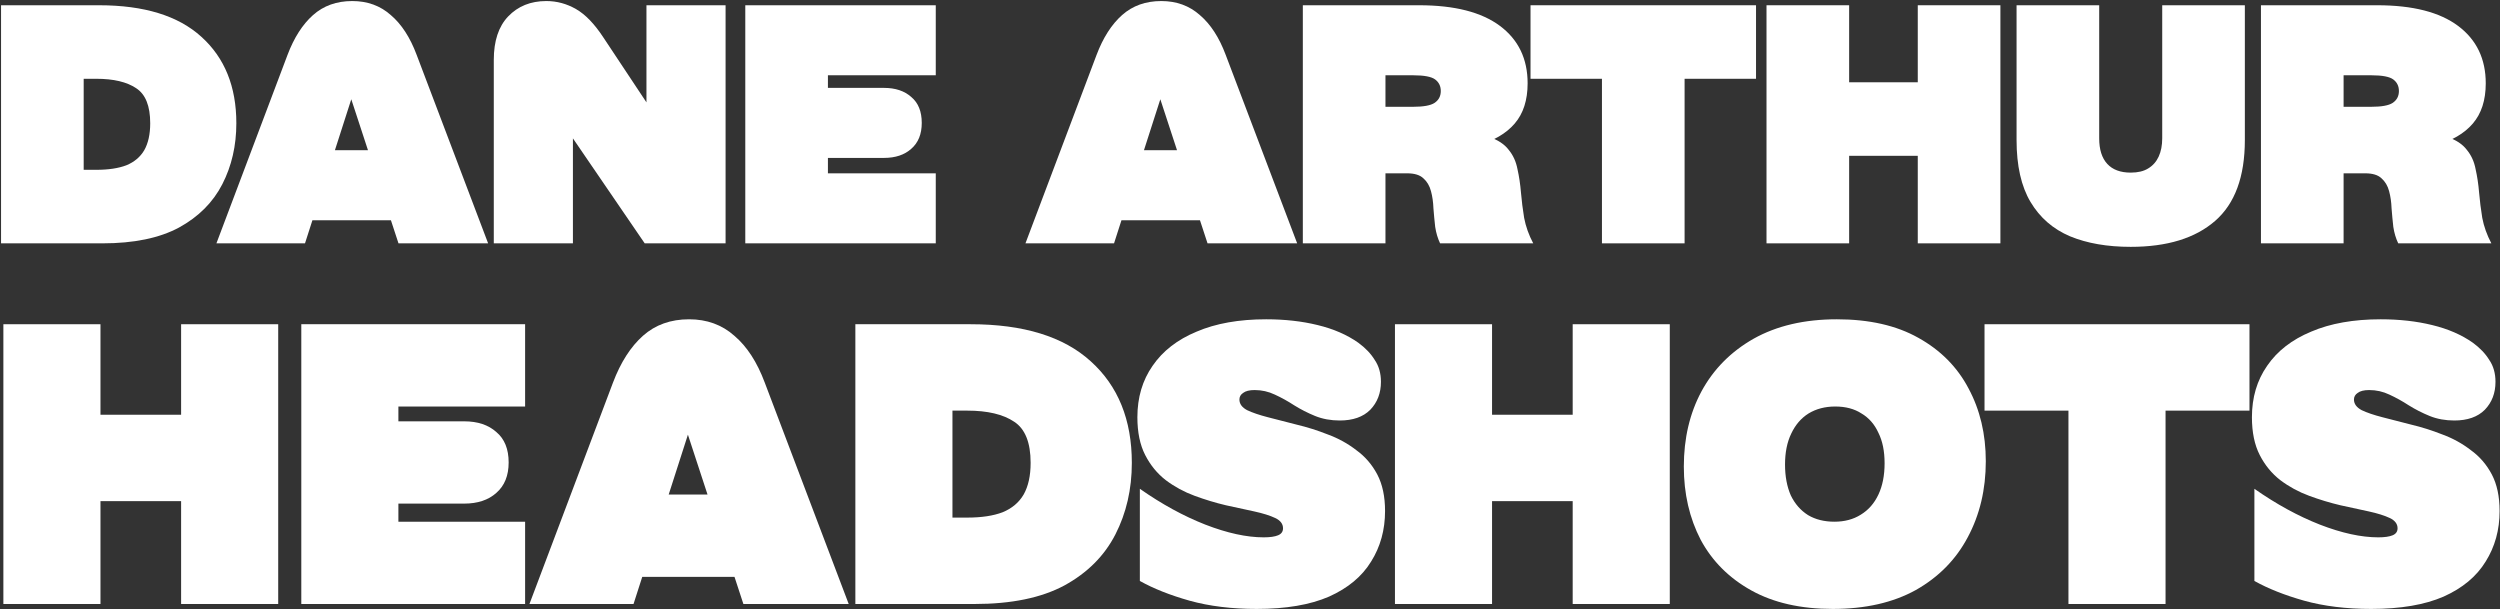 <svg width="1428" height="348" viewBox="0 0 1428 348" fill="none" xmlns="http://www.w3.org/2000/svg">
<rect x="0" y="0" width="1428" height="348" fill="#333333" stroke="none"/>
<path d="M47.8 3V139H0.6V3H47.8ZM23 139V97H55C61.933 97 67.667 96.133 72.2 94.4C76.733 92.533 80.133 89.667 82.4 85.8C84.667 81.8 85.8 76.667 85.8 70.4C85.8 60.533 83.133 53.867 77.8 50.4C72.467 46.8 64.867 45 55 45H23V3H56.6C82.333 3 101.8 9 115 21C128.333 33 135 49.467 135 70.4C135 83.2 132.333 94.8 127 105.2C121.667 115.6 113.4 123.867 102.2 130C91 136 76.467 139 58.6 139H23Z" fill="white"/>
<path d="M123.617 139L164.217 31.4C167.95 21.533 172.817 13.933 178.817 8.6C184.817 3.267 192.284 0.6 201.217 0.6C209.884 0.6 217.217 3.267 223.217 8.6C229.35 13.8 234.284 21.4 238.017 31.4L278.817 139H227.617L197.017 45.6H204.217L174.217 139H123.617ZM162.017 125.8V85.8H242.417V125.8H162.017Z" fill="white"/>
<path d="M282.053 139V34.2C282.053 23.4 284.786 15.133 290.253 9.4C295.853 3.533 303.12 0.6 312.053 0.6C318.053 0.6 323.72 2.133 329.053 5.2C334.386 8.267 339.586 13.667 344.653 21.4L389.253 88.6L369.253 89.6V3H414.453V139H368.253L309.453 53L327.253 51.8V139H282.053Z" fill="white"/>
<path d="M425.709 139V3H472.909V139H425.709ZM466.109 139V99H534.509V139H466.109ZM446.109 90.2V50.2H504.909C511.443 50.2 516.643 51.933 520.509 55.4C524.509 58.733 526.509 63.667 526.509 70.2C526.509 76.6 524.509 81.533 520.509 85C516.643 88.467 511.443 90.2 504.909 90.2H446.109ZM466.109 43V3H534.509V43H466.109Z" fill="white"/>
<path d="M585.742 139L626.342 31.4C630.075 21.533 634.942 13.933 640.942 8.6C646.942 3.267 654.409 0.6 663.342 0.6C672.009 0.6 679.342 3.267 685.342 8.6C691.475 13.8 696.409 21.4 700.142 31.4L740.942 139H689.742L659.142 45.6H666.342L636.342 139H585.742ZM624.142 125.8V85.8H704.542V125.8H624.142Z" fill="white"/>
<path d="M822.578 139C821.245 136.2 820.311 133.067 819.778 129.6C819.378 126 819.045 122.467 818.778 119C818.645 115.4 818.178 112.133 817.378 109.2C816.578 106.133 815.111 103.667 812.978 101.8C810.978 99.933 807.911 99 803.778 99H786.378V75.8L829.778 75.6C838.578 75.6 845.511 76.467 850.578 78.2C855.645 79.933 859.378 82.4 861.778 85.6C864.311 88.667 865.978 92.333 866.778 96.6C867.711 100.733 868.378 105.2 868.778 110C869.178 114.667 869.778 119.467 870.578 124.4C871.511 129.333 873.245 134.2 875.778 139H822.578ZM744.178 139V3H791.378V139H744.178ZM773.778 86.8V61H807.178C813.045 61 817.111 60.267 819.378 58.8C821.778 57.2 822.978 54.933 822.978 52C822.978 49.2 821.911 47 819.778 45.4C817.645 43.8 813.445 43 807.178 43H773.778V3H810.578C830.845 3 846.245 6.933 856.778 14.8C867.311 22.667 872.578 33.6 872.578 47.6C872.578 57.2 870.111 64.867 865.178 70.6C860.245 76.333 853.111 80.467 843.778 83C834.578 85.533 823.511 86.8 810.578 86.8H773.778Z" fill="white"/>
<path d="M915.036 139V3H962.236V139H915.036ZM874.236 45V3H1003.04V45H874.236Z" fill="white"/>
<path d="M1095.43 139V3H1142.63V139H1095.43ZM1009.03 139V3H1056.23V139H1009.03ZM1023.43 89V47H1119.83V89H1023.43Z" fill="white"/>
<path d="M1151.86 80V3H1199.06V79C1199.06 85.4 1200.59 90.267 1203.66 93.6C1206.72 96.933 1211.19 98.6 1217.06 98.6C1221.19 98.6 1224.52 97.8 1227.06 96.2C1229.72 94.6 1231.72 92.333 1233.06 89.4C1234.39 86.467 1235.06 83 1235.06 79V3H1282.26V80C1282.26 100.933 1276.59 116.333 1265.26 126.2C1253.92 136.067 1237.86 141 1217.06 141C1203.72 141 1192.19 139 1182.46 135C1172.72 130.867 1165.19 124.333 1159.86 115.4C1154.52 106.467 1151.86 94.667 1151.86 80Z" fill="white"/>
<path d="M1369.86 139C1368.53 136.2 1367.59 133.067 1367.06 129.6C1366.66 126 1366.33 122.467 1366.06 119C1365.93 115.4 1365.46 112.133 1364.66 109.2C1363.86 106.133 1362.39 103.667 1360.26 101.8C1358.26 99.933 1355.19 99 1351.06 99H1333.66V75.8L1377.06 75.6C1385.86 75.6 1392.79 76.467 1397.86 78.2C1402.93 79.933 1406.66 82.4 1409.06 85.6C1411.59 88.667 1413.26 92.333 1414.06 96.6C1414.99 100.733 1415.66 105.2 1416.06 110C1416.46 114.667 1417.06 119.467 1417.86 124.4C1418.79 129.333 1420.53 134.2 1423.06 139H1369.86ZM1291.46 139V3H1338.66V139H1291.46ZM1321.06 86.8V61H1354.46C1360.33 61 1364.39 60.267 1366.66 58.8C1369.06 57.2 1370.26 54.933 1370.26 52C1370.26 49.2 1369.19 47 1367.06 45.4C1364.93 43.8 1360.73 43 1354.46 43H1321.06V3H1357.86C1378.13 3 1393.53 6.933 1404.06 14.8C1414.59 22.667 1419.86 33.6 1419.86 47.6C1419.86 57.2 1417.39 64.867 1412.46 70.6C1407.53 76.333 1400.39 80.467 1391.06 83C1381.86 85.533 1370.79 86.8 1357.86 86.8H1321.06Z" fill="white"/>
<path d="M103.45 345V185.2H158.91V345H103.45ZM1.93 345V185.2H57.39V345H1.93ZM18.85 286.25V236.9H132.12V286.25H18.85Z" fill="white"/>
<path d="M172.103 345V185.2H227.563V345H172.103ZM219.573 345V298H299.943V345H219.573ZM196.073 287.66V240.66H265.163C272.84 240.66 278.95 242.697 283.493 246.77C288.193 250.687 290.543 256.483 290.543 264.16C290.543 271.68 288.193 277.477 283.493 281.55C278.95 285.623 272.84 287.66 265.163 287.66H196.073ZM219.573 232.2V185.2H299.943V232.2H219.573Z" fill="white"/>
<path d="M302.42 345L350.125 218.57C354.511 206.977 360.23 198.047 367.28 191.78C374.33 185.513 383.103 182.38 393.6 182.38C403.783 182.38 412.4 185.513 419.45 191.78C426.656 197.89 432.453 206.82 436.84 218.57L484.78 345H424.62L388.665 235.255H397.125L361.875 345H302.42ZM347.54 329.49V282.49H442.01V329.49H347.54Z" fill="white"/>
<path d="M544.042 185.2V345H488.582V185.2H544.042ZM514.902 345V295.65H552.502C560.649 295.65 567.385 294.632 572.712 292.595C578.039 290.402 582.034 287.033 584.697 282.49C587.36 277.79 588.692 271.758 588.692 264.395C588.692 252.802 585.559 244.968 579.292 240.895C573.025 236.665 564.095 234.55 552.502 234.55H514.902V185.2H554.382C584.619 185.2 607.492 192.25 623.002 206.35C638.669 220.45 646.502 239.798 646.502 264.395C646.502 279.435 643.369 293.065 637.102 305.285C630.835 317.505 621.122 327.218 607.962 334.425C594.802 341.475 577.725 345 556.732 345H514.902Z" fill="white"/>
<path d="M717.823 347.82C703.566 347.82 690.798 346.253 679.518 343.12C668.394 339.987 658.916 336.227 651.083 331.84V279.2C663.616 287.973 676.071 294.788 688.448 299.645C700.981 304.502 712.104 306.93 721.818 306.93C725.421 306.93 728.163 306.538 730.043 305.755C731.923 304.972 732.863 303.64 732.863 301.76C732.863 299.253 731.374 297.295 728.398 295.885C725.421 294.475 721.426 293.222 716.413 292.125C711.556 291.028 706.151 289.853 700.198 288.6C694.244 287.19 688.291 285.388 682.338 283.195C676.384 281.002 670.901 278.025 665.888 274.265C661.031 270.505 657.114 265.727 654.138 259.93C651.161 254.133 649.673 246.927 649.673 238.31C649.673 227.03 652.571 217.238 658.368 208.935C664.164 200.475 672.546 193.973 683.513 189.43C694.479 184.73 707.718 182.38 723.228 182.38C733.881 182.38 743.673 183.477 752.603 185.67C761.689 187.863 769.444 191.232 775.868 195.775C779.941 198.752 783.074 202.042 785.268 205.645C787.618 209.092 788.793 213.243 788.793 218.1C788.793 224.523 786.756 229.85 782.683 234.08C778.609 238.153 772.813 240.19 765.293 240.19C760.123 240.19 755.423 239.328 751.193 237.605C746.963 235.882 742.968 233.845 739.208 231.495C735.604 229.145 731.923 227.108 728.163 225.385C724.559 223.662 720.721 222.8 716.648 222.8C713.671 222.8 711.478 223.348 710.068 224.445C708.658 225.385 707.953 226.638 707.953 228.205C707.953 230.712 709.441 232.748 712.418 234.315C715.394 235.725 719.311 237.057 724.168 238.31C729.181 239.563 734.664 240.973 740.618 242.54C746.571 243.95 752.524 245.83 758.478 248.18C764.431 250.373 769.836 253.35 774.693 257.11C779.706 260.713 783.701 265.335 786.678 270.975C789.654 276.615 791.143 283.587 791.143 291.89C791.143 302.7 788.479 312.335 783.153 320.795C777.983 329.255 769.993 335.913 759.183 340.77C748.373 345.47 734.586 347.82 717.823 347.82Z" fill="white"/>
<path d="M898.319 345V185.2H953.779V345H898.319ZM796.799 345V185.2H852.259V345H796.799ZM813.719 286.25V236.9H926.989V286.25H813.719Z" fill="white"/>
<path d="M961.802 266.51C961.802 250.373 965.17 236.038 971.907 223.505C978.8 210.815 988.749 200.788 1001.75 193.425C1014.91 186.062 1030.74 182.38 1049.22 182.38C1067.71 182.38 1083.22 185.905 1095.75 192.955C1108.44 200.005 1118 209.64 1124.42 221.86C1131 234.08 1134.29 247.945 1134.29 263.455C1134.29 279.592 1130.85 294.083 1123.95 306.93C1117.22 319.62 1107.35 329.647 1094.34 337.01C1081.34 344.217 1065.52 347.82 1046.87 347.82C1028.54 347.82 1013.03 344.295 1000.34 337.245C987.652 330.195 978.017 320.56 971.437 308.34C965.014 295.963 961.802 282.02 961.802 266.51ZM1019.61 265.335C1019.61 272.072 1020.71 277.947 1022.9 282.96C1025.25 287.817 1028.54 291.577 1032.77 294.24C1037 296.747 1042.02 298 1047.81 298C1053.61 298 1058.62 296.668 1062.85 294.005C1067.24 291.342 1070.61 287.503 1072.96 282.49C1075.31 277.477 1076.48 271.523 1076.48 264.63C1076.48 257.737 1075.31 251.94 1072.96 247.24C1070.76 242.383 1067.55 238.702 1063.32 236.195C1059.25 233.532 1054.24 232.2 1048.28 232.2C1042.49 232.2 1037.39 233.532 1033.01 236.195C1028.78 238.858 1025.49 242.697 1023.14 247.71C1020.79 252.567 1019.61 258.442 1019.61 265.335Z" fill="white"/>
<path d="M1181.5 345V185.2H1236.96V345H1181.5ZM1133.56 234.55V185.2H1284.9V234.55H1133.56Z" fill="white"/>
<path d="M1354.45 347.82C1340.2 347.82 1327.43 346.253 1316.15 343.12C1305.02 339.987 1295.55 336.227 1287.71 331.84V279.2C1300.25 287.973 1312.7 294.788 1325.08 299.645C1337.61 304.502 1348.73 306.93 1358.45 306.93C1362.05 306.93 1364.79 306.538 1366.67 305.755C1368.55 304.972 1369.49 303.64 1369.49 301.76C1369.49 299.253 1368 297.295 1365.03 295.885C1362.05 294.475 1358.06 293.222 1353.04 292.125C1348.19 291.028 1342.78 289.853 1336.83 288.6C1330.87 287.19 1324.92 285.388 1318.97 283.195C1313.01 281.002 1307.53 278.025 1302.52 274.265C1297.66 270.505 1293.74 265.727 1290.77 259.93C1287.79 254.133 1286.3 246.927 1286.3 238.31C1286.3 227.03 1289.2 217.238 1295 208.935C1300.79 200.475 1309.18 193.973 1320.14 189.43C1331.11 184.73 1344.35 182.38 1359.86 182.38C1370.51 182.38 1380.3 183.477 1389.23 185.67C1398.32 187.863 1406.07 191.232 1412.5 195.775C1416.57 198.752 1419.7 202.042 1421.9 205.645C1424.25 209.092 1425.42 213.243 1425.42 218.1C1425.42 224.523 1423.39 229.85 1419.31 234.08C1415.24 238.153 1409.44 240.19 1401.92 240.19C1396.75 240.19 1392.05 239.328 1387.82 237.605C1383.59 235.882 1379.6 233.845 1375.84 231.495C1372.23 229.145 1368.55 227.108 1364.79 225.385C1361.19 223.662 1357.35 222.8 1353.28 222.8C1350.3 222.8 1348.11 223.348 1346.7 224.445C1345.29 225.385 1344.58 226.638 1344.58 228.205C1344.58 230.712 1346.07 232.748 1349.05 234.315C1352.02 235.725 1355.94 237.057 1360.8 238.31C1365.81 239.563 1371.29 240.973 1377.25 242.54C1383.2 243.95 1389.15 245.83 1395.11 248.18C1401.06 250.373 1406.47 253.35 1411.32 257.11C1416.34 260.713 1420.33 265.335 1423.31 270.975C1426.28 276.615 1427.77 283.587 1427.77 291.89C1427.77 302.7 1425.11 312.335 1419.78 320.795C1414.61 329.255 1406.62 335.913 1395.81 340.77C1385 345.47 1371.22 347.82 1354.45 347.82Z" fill="white"/>
</svg>
